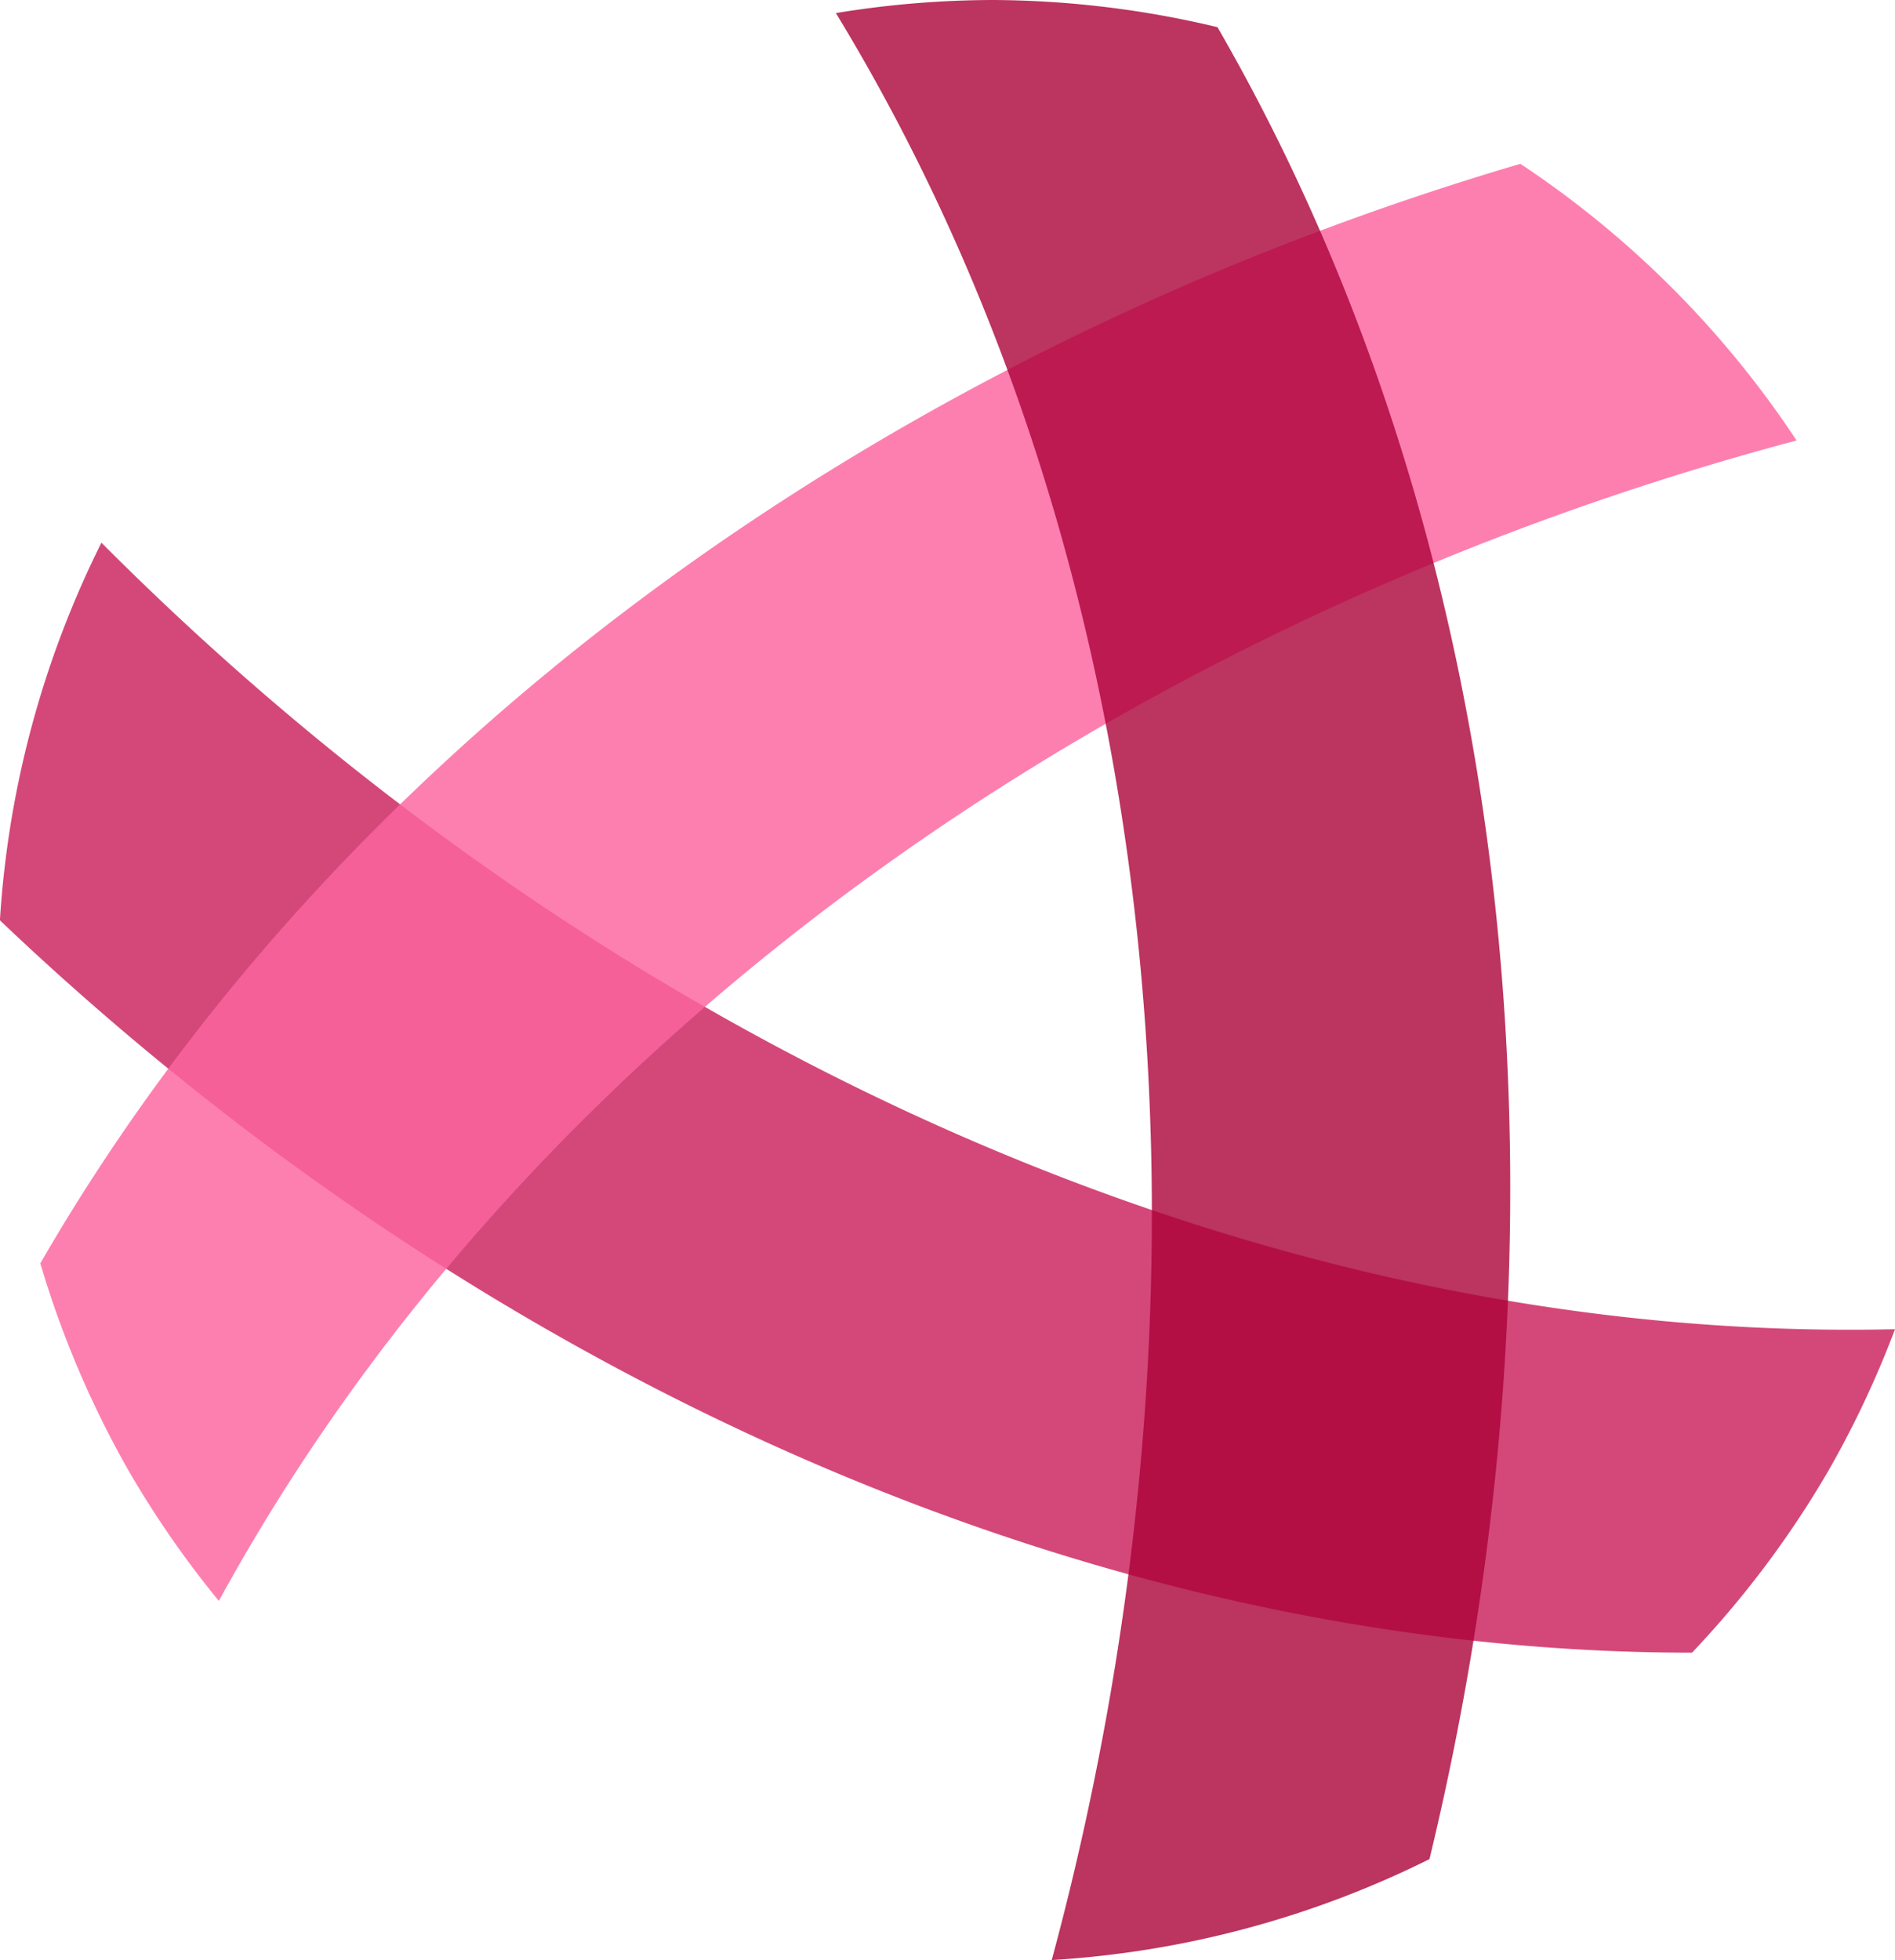 <svg id="svg10" xmlns="http://www.w3.org/2000/svg" viewBox="0 0 634.7 656.3">
	<defs>
		<style>.cls-1{fill:#d44879;}.cls-2{fill:#fd65a0;opacity:0.83;}.cls-2,.cls-3{isolation:isolate;}.cls-3{fill:#ab0239;opacity:0.8;}.cls-4{fill:#42cf86;}</style>
	</defs>
	<title>logo_01</title>
	<g id="g5973">
		<path id="path5969" class="cls-1" d="M652.45,522.17a328.64,328.64,0,0,0,22.47-47.68C454,479.6,235.05,372.64,74.19,211.13a328.68,328.68,0,0,0-34,126.45C195.31,485.17,399.71,582.77,606.93,582.8a328.29,328.29,0,0,0,45.52-60.63Z" transform="translate(-40.22 -29.42)"/>
	</g>
	<g id="g5967">
		<path id="path5963" class="cls-2" d="M83.47,522.17a327.77,327.77,0,0,0,30.05,43.3c106-193.85,308.14-330,528.44-388.56a328.48,328.48,0,0,0-92.52-92.64C344.07,144.78,157.35,273,53.72,452.44A328.23,328.23,0,0,0,83.47,522.17Z" transform="translate(-40.22 -29.42)"/>
	</g>
	<g id="layer8">
		<path id="path2075" class="cls-3" d="M372.72,29.42a327.88,327.88,0,0,0-52.53,4.38c114.87,188.74,131.73,431.86,72.29,651.92A328.39,328.39,0,0,0,519,651.92c50.28-208.11,32.6-433.92-71-613.4A328.53,328.53,0,0,0,372.72,29.42Z" transform="translate(-40.22 -29.42)"/>
	</g>
	<path class="cls-4" d="M478.56,168.55" transform="translate(-40.22 -29.42)"/>
</svg>